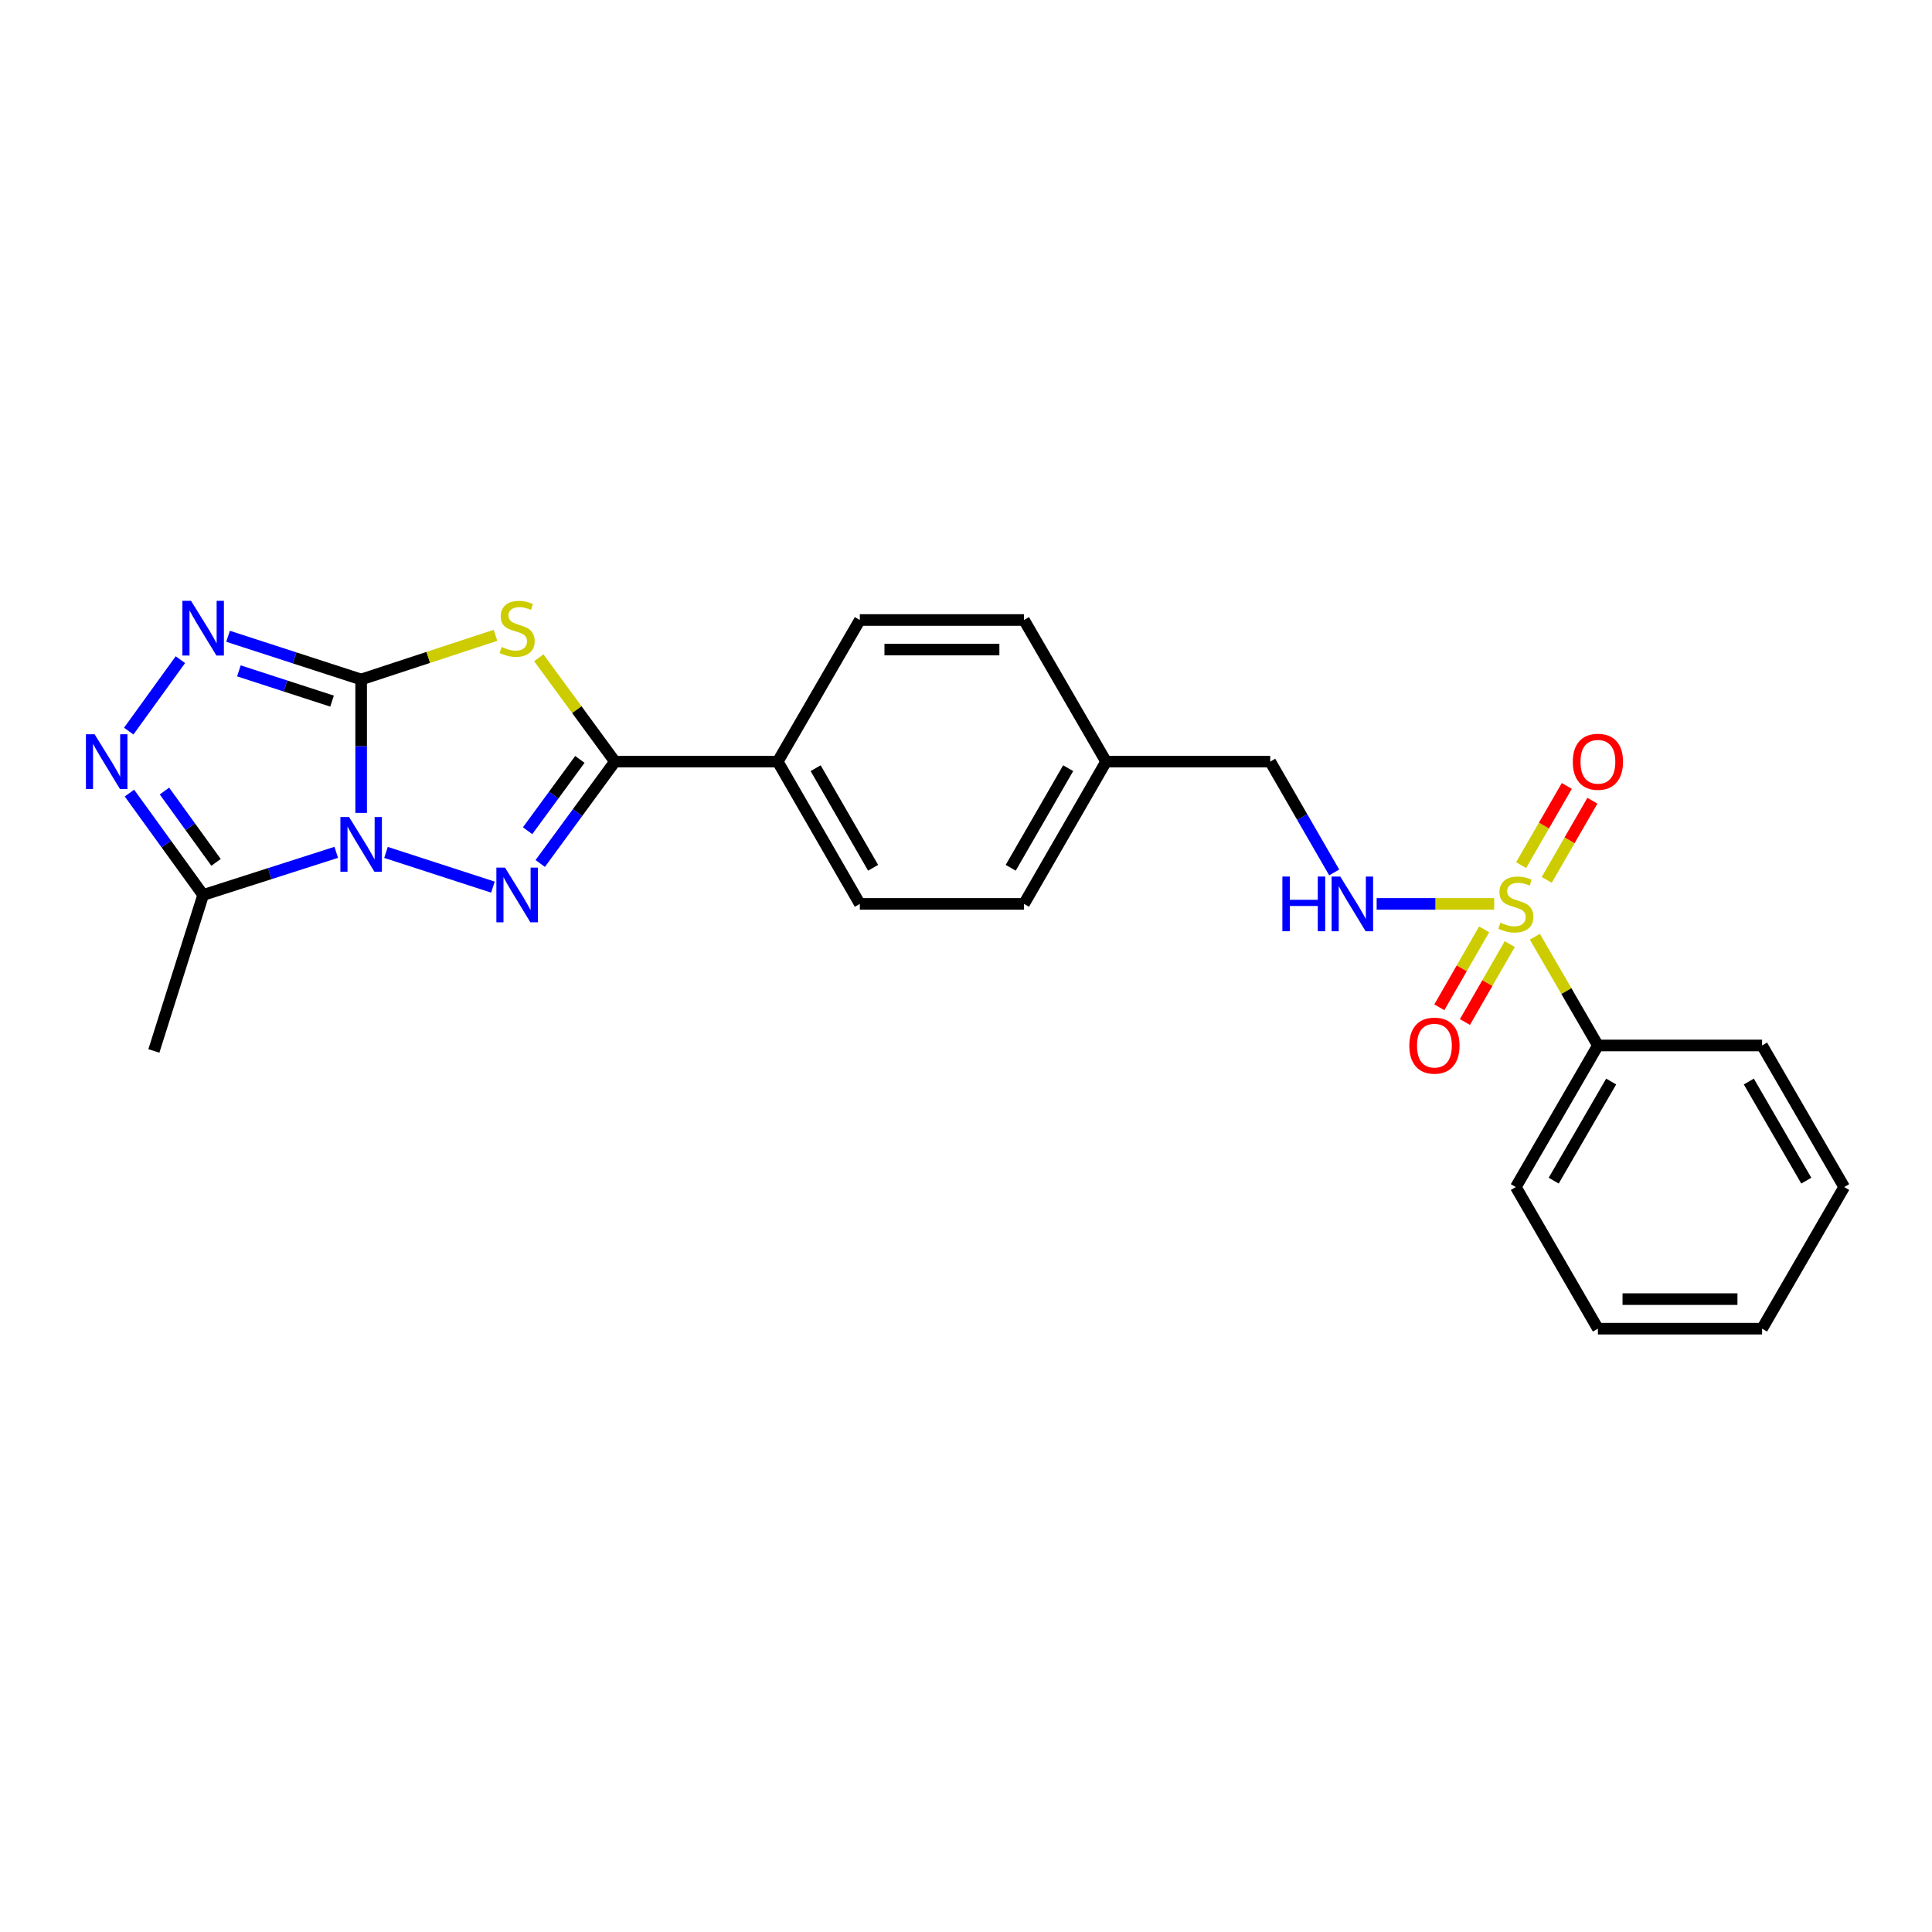 <?xml version='1.0' encoding='iso-8859-1'?>
<svg version='1.1' baseProfile='full'
              xmlns='http://www.w3.org/2000/svg'
                      xmlns:rdkit='http://www.rdkit.org/xml'
                      xmlns:xlink='http://www.w3.org/1999/xlink'
                  xml:space='preserve'
width='1000px' height='1000px' viewBox='0 0 1000 1000'>
<!-- END OF HEADER -->
<rect style='opacity:1.0;fill:#FFFFFF;stroke:none' width='1000' height='1000' x='0' y='0'> </rect>
<path class='bond-0' d='M 186.928,420.742 L 186.928,386.219' style='fill:none;fill-rule:evenodd;stroke:#0000FF;stroke-width:6px;stroke-linecap:butt;stroke-linejoin:miter;stroke-opacity:1' />
<path class='bond-0' d='M 186.928,386.219 L 186.928,351.696' style='fill:none;fill-rule:evenodd;stroke:#000000;stroke-width:6px;stroke-linecap:butt;stroke-linejoin:miter;stroke-opacity:1' />
<path class='bond-1' d='M 199.79,441.21 L 255.138,459.174' style='fill:none;fill-rule:evenodd;stroke:#0000FF;stroke-width:6px;stroke-linecap:butt;stroke-linejoin:miter;stroke-opacity:1' />
<path class='bond-6' d='M 174.041,441.165 L 139.595,452.202' style='fill:none;fill-rule:evenodd;stroke:#0000FF;stroke-width:6px;stroke-linecap:butt;stroke-linejoin:miter;stroke-opacity:1' />
<path class='bond-6' d='M 139.595,452.202 L 105.15,463.239' style='fill:none;fill-rule:evenodd;stroke:#000000;stroke-width:6px;stroke-linecap:butt;stroke-linejoin:miter;stroke-opacity:1' />
<path class='bond-2' d='M 186.928,351.696 L 221.693,340.266' style='fill:none;fill-rule:evenodd;stroke:#000000;stroke-width:6px;stroke-linecap:butt;stroke-linejoin:miter;stroke-opacity:1' />
<path class='bond-2' d='M 221.693,340.266 L 256.457,328.837' style='fill:none;fill-rule:evenodd;stroke:#CCCC00;stroke-width:6px;stroke-linecap:butt;stroke-linejoin:miter;stroke-opacity:1' />
<path class='bond-5' d='M 186.928,351.696 L 152.484,340.516' style='fill:none;fill-rule:evenodd;stroke:#000000;stroke-width:6px;stroke-linecap:butt;stroke-linejoin:miter;stroke-opacity:1' />
<path class='bond-5' d='M 152.484,340.516 L 118.039,329.337' style='fill:none;fill-rule:evenodd;stroke:#0000FF;stroke-width:6px;stroke-linecap:butt;stroke-linejoin:miter;stroke-opacity:1' />
<path class='bond-5' d='M 171.872,362.893 L 147.761,355.068' style='fill:none;fill-rule:evenodd;stroke:#000000;stroke-width:6px;stroke-linecap:butt;stroke-linejoin:miter;stroke-opacity:1' />
<path class='bond-5' d='M 147.761,355.068 L 123.65,347.242' style='fill:none;fill-rule:evenodd;stroke:#0000FF;stroke-width:6px;stroke-linecap:butt;stroke-linejoin:miter;stroke-opacity:1' />
<path class='bond-4' d='M 279.615,446.939 L 298.949,420.574' style='fill:none;fill-rule:evenodd;stroke:#0000FF;stroke-width:6px;stroke-linecap:butt;stroke-linejoin:miter;stroke-opacity:1' />
<path class='bond-4' d='M 298.949,420.574 L 318.283,394.209' style='fill:none;fill-rule:evenodd;stroke:#000000;stroke-width:6px;stroke-linecap:butt;stroke-linejoin:miter;stroke-opacity:1' />
<path class='bond-4' d='M 273.078,429.982 L 286.612,411.527' style='fill:none;fill-rule:evenodd;stroke:#0000FF;stroke-width:6px;stroke-linecap:butt;stroke-linejoin:miter;stroke-opacity:1' />
<path class='bond-4' d='M 286.612,411.527 L 300.146,393.071' style='fill:none;fill-rule:evenodd;stroke:#000000;stroke-width:6px;stroke-linecap:butt;stroke-linejoin:miter;stroke-opacity:1' />
<path class='bond-26' d='M 278.882,340.46 L 298.582,367.334' style='fill:none;fill-rule:evenodd;stroke:#CCCC00;stroke-width:6px;stroke-linecap:butt;stroke-linejoin:miter;stroke-opacity:1' />
<path class='bond-26' d='M 298.582,367.334 L 318.283,394.209' style='fill:none;fill-rule:evenodd;stroke:#000000;stroke-width:6px;stroke-linecap:butt;stroke-linejoin:miter;stroke-opacity:1' />
<path class='bond-3' d='M 773.393,467.854 L 742.974,467.854' style='fill:none;fill-rule:evenodd;stroke:#CCCC00;stroke-width:6px;stroke-linecap:butt;stroke-linejoin:miter;stroke-opacity:1' />
<path class='bond-3' d='M 742.974,467.854 L 712.554,467.854' style='fill:none;fill-rule:evenodd;stroke:#0000FF;stroke-width:6px;stroke-linecap:butt;stroke-linejoin:miter;stroke-opacity:1' />
<path class='bond-10' d='M 800.586,455.431 L 812.408,434.939' style='fill:none;fill-rule:evenodd;stroke:#CCCC00;stroke-width:6px;stroke-linecap:butt;stroke-linejoin:miter;stroke-opacity:1' />
<path class='bond-10' d='M 812.408,434.939 L 824.23,414.448' style='fill:none;fill-rule:evenodd;stroke:#FF0000;stroke-width:6px;stroke-linecap:butt;stroke-linejoin:miter;stroke-opacity:1' />
<path class='bond-10' d='M 787.335,447.786 L 799.157,427.294' style='fill:none;fill-rule:evenodd;stroke:#CCCC00;stroke-width:6px;stroke-linecap:butt;stroke-linejoin:miter;stroke-opacity:1' />
<path class='bond-10' d='M 799.157,427.294 L 810.979,406.803' style='fill:none;fill-rule:evenodd;stroke:#FF0000;stroke-width:6px;stroke-linecap:butt;stroke-linejoin:miter;stroke-opacity:1' />
<path class='bond-11' d='M 768.187,481.034 L 756.59,501.206' style='fill:none;fill-rule:evenodd;stroke:#CCCC00;stroke-width:6px;stroke-linecap:butt;stroke-linejoin:miter;stroke-opacity:1' />
<path class='bond-11' d='M 756.59,501.206 L 744.993,521.378' style='fill:none;fill-rule:evenodd;stroke:#FF0000;stroke-width:6px;stroke-linecap:butt;stroke-linejoin:miter;stroke-opacity:1' />
<path class='bond-11' d='M 781.45,488.659 L 769.852,508.831' style='fill:none;fill-rule:evenodd;stroke:#CCCC00;stroke-width:6px;stroke-linecap:butt;stroke-linejoin:miter;stroke-opacity:1' />
<path class='bond-11' d='M 769.852,508.831 L 758.255,529.003' style='fill:none;fill-rule:evenodd;stroke:#FF0000;stroke-width:6px;stroke-linecap:butt;stroke-linejoin:miter;stroke-opacity:1' />
<path class='bond-12' d='M 794.443,484.851 L 810.759,512.992' style='fill:none;fill-rule:evenodd;stroke:#CCCC00;stroke-width:6px;stroke-linecap:butt;stroke-linejoin:miter;stroke-opacity:1' />
<path class='bond-12' d='M 810.759,512.992 L 827.075,541.133' style='fill:none;fill-rule:evenodd;stroke:#000000;stroke-width:6px;stroke-linecap:butt;stroke-linejoin:miter;stroke-opacity:1' />
<path class='bond-9' d='M 318.283,394.209 L 402.552,394.209' style='fill:none;fill-rule:evenodd;stroke:#000000;stroke-width:6px;stroke-linecap:butt;stroke-linejoin:miter;stroke-opacity:1' />
<path class='bond-25' d='M 93.37,341.444 L 66.633,378.421' style='fill:none;fill-rule:evenodd;stroke:#0000FF;stroke-width:6px;stroke-linecap:butt;stroke-linejoin:miter;stroke-opacity:1' />
<path class='bond-7' d='M 105.15,463.239 L 86.075,436.869' style='fill:none;fill-rule:evenodd;stroke:#000000;stroke-width:6px;stroke-linecap:butt;stroke-linejoin:miter;stroke-opacity:1' />
<path class='bond-7' d='M 86.075,436.869 L 67,410.499' style='fill:none;fill-rule:evenodd;stroke:#0000FF;stroke-width:6px;stroke-linecap:butt;stroke-linejoin:miter;stroke-opacity:1' />
<path class='bond-7' d='M 111.823,446.361 L 98.47,427.902' style='fill:none;fill-rule:evenodd;stroke:#000000;stroke-width:6px;stroke-linecap:butt;stroke-linejoin:miter;stroke-opacity:1' />
<path class='bond-7' d='M 98.47,427.902 L 85.118,409.443' style='fill:none;fill-rule:evenodd;stroke:#0000FF;stroke-width:6px;stroke-linecap:butt;stroke-linejoin:miter;stroke-opacity:1' />
<path class='bond-19' d='M 105.15,463.239 L 79.644,543.972' style='fill:none;fill-rule:evenodd;stroke:#000000;stroke-width:6px;stroke-linecap:butt;stroke-linejoin:miter;stroke-opacity:1' />
<path class='bond-8' d='M 690.578,451.568 L 674.022,422.888' style='fill:none;fill-rule:evenodd;stroke:#0000FF;stroke-width:6px;stroke-linecap:butt;stroke-linejoin:miter;stroke-opacity:1' />
<path class='bond-8' d='M 674.022,422.888 L 657.466,394.209' style='fill:none;fill-rule:evenodd;stroke:#000000;stroke-width:6px;stroke-linecap:butt;stroke-linejoin:miter;stroke-opacity:1' />
<path class='bond-13' d='M 402.552,394.209 L 445.047,467.854' style='fill:none;fill-rule:evenodd;stroke:#000000;stroke-width:6px;stroke-linecap:butt;stroke-linejoin:miter;stroke-opacity:1' />
<path class='bond-13' d='M 422.177,397.609 L 451.924,449.161' style='fill:none;fill-rule:evenodd;stroke:#000000;stroke-width:6px;stroke-linecap:butt;stroke-linejoin:miter;stroke-opacity:1' />
<path class='bond-14' d='M 402.552,394.209 L 445.047,320.912' style='fill:none;fill-rule:evenodd;stroke:#000000;stroke-width:6px;stroke-linecap:butt;stroke-linejoin:miter;stroke-opacity:1' />
<path class='bond-20' d='M 827.075,541.133 L 784.588,614.421' style='fill:none;fill-rule:evenodd;stroke:#000000;stroke-width:6px;stroke-linecap:butt;stroke-linejoin:miter;stroke-opacity:1' />
<path class='bond-20' d='M 833.937,559.799 L 804.196,611.101' style='fill:none;fill-rule:evenodd;stroke:#000000;stroke-width:6px;stroke-linecap:butt;stroke-linejoin:miter;stroke-opacity:1' />
<path class='bond-21' d='M 827.075,541.133 L 912.05,541.133' style='fill:none;fill-rule:evenodd;stroke:#000000;stroke-width:6px;stroke-linecap:butt;stroke-linejoin:miter;stroke-opacity:1' />
<path class='bond-17' d='M 445.047,467.854 L 530.022,467.854' style='fill:none;fill-rule:evenodd;stroke:#000000;stroke-width:6px;stroke-linecap:butt;stroke-linejoin:miter;stroke-opacity:1' />
<path class='bond-18' d='M 445.047,320.912 L 530.022,320.912' style='fill:none;fill-rule:evenodd;stroke:#000000;stroke-width:6px;stroke-linecap:butt;stroke-linejoin:miter;stroke-opacity:1' />
<path class='bond-18' d='M 457.793,336.211 L 517.276,336.211' style='fill:none;fill-rule:evenodd;stroke:#000000;stroke-width:6px;stroke-linecap:butt;stroke-linejoin:miter;stroke-opacity:1' />
<path class='bond-15' d='M 657.466,394.209 L 572.509,394.209' style='fill:none;fill-rule:evenodd;stroke:#000000;stroke-width:6px;stroke-linecap:butt;stroke-linejoin:miter;stroke-opacity:1' />
<path class='bond-16' d='M 572.509,394.209 L 530.022,320.912' style='fill:none;fill-rule:evenodd;stroke:#000000;stroke-width:6px;stroke-linecap:butt;stroke-linejoin:miter;stroke-opacity:1' />
<path class='bond-27' d='M 572.509,394.209 L 530.022,467.854' style='fill:none;fill-rule:evenodd;stroke:#000000;stroke-width:6px;stroke-linecap:butt;stroke-linejoin:miter;stroke-opacity:1' />
<path class='bond-27' d='M 552.885,397.611 L 523.143,449.162' style='fill:none;fill-rule:evenodd;stroke:#000000;stroke-width:6px;stroke-linecap:butt;stroke-linejoin:miter;stroke-opacity:1' />
<path class='bond-23' d='M 784.588,614.421 L 827.075,687.718' style='fill:none;fill-rule:evenodd;stroke:#000000;stroke-width:6px;stroke-linecap:butt;stroke-linejoin:miter;stroke-opacity:1' />
<path class='bond-22' d='M 912.05,541.133 L 954.545,614.421' style='fill:none;fill-rule:evenodd;stroke:#000000;stroke-width:6px;stroke-linecap:butt;stroke-linejoin:miter;stroke-opacity:1' />
<path class='bond-22' d='M 905.19,559.801 L 934.937,611.102' style='fill:none;fill-rule:evenodd;stroke:#000000;stroke-width:6px;stroke-linecap:butt;stroke-linejoin:miter;stroke-opacity:1' />
<path class='bond-24' d='M 954.545,614.421 L 912.05,687.718' style='fill:none;fill-rule:evenodd;stroke:#000000;stroke-width:6px;stroke-linecap:butt;stroke-linejoin:miter;stroke-opacity:1' />
<path class='bond-28' d='M 827.075,687.718 L 912.05,687.718' style='fill:none;fill-rule:evenodd;stroke:#000000;stroke-width:6px;stroke-linecap:butt;stroke-linejoin:miter;stroke-opacity:1' />
<path class='bond-28' d='M 839.821,672.42 L 899.304,672.42' style='fill:none;fill-rule:evenodd;stroke:#000000;stroke-width:6px;stroke-linecap:butt;stroke-linejoin:miter;stroke-opacity:1' />
<path  class='atom-0' d='M 180.668 422.876
L 189.948 437.876
Q 190.868 439.356, 192.348 442.036
Q 193.828 444.716, 193.908 444.876
L 193.908 422.876
L 197.668 422.876
L 197.668 451.196
L 193.788 451.196
L 183.828 434.796
Q 182.668 432.876, 181.428 430.676
Q 180.228 428.476, 179.868 427.796
L 179.868 451.196
L 176.188 451.196
L 176.188 422.876
L 180.668 422.876
' fill='#0000FF'/>
<path  class='atom-2' d='M 261.402 449.079
L 270.682 464.079
Q 271.602 465.559, 273.082 468.239
Q 274.562 470.919, 274.642 471.079
L 274.642 449.079
L 278.402 449.079
L 278.402 477.399
L 274.522 477.399
L 264.562 460.999
Q 263.402 459.079, 262.162 456.879
Q 260.962 454.679, 260.602 453.999
L 260.602 477.399
L 256.922 477.399
L 256.922 449.079
L 261.402 449.079
' fill='#0000FF'/>
<path  class='atom-3' d='M 259.662 334.873
Q 259.982 334.993, 261.302 335.553
Q 262.622 336.113, 264.062 336.473
Q 265.542 336.793, 266.982 336.793
Q 269.662 336.793, 271.222 335.513
Q 272.782 334.193, 272.782 331.913
Q 272.782 330.353, 271.982 329.393
Q 271.222 328.433, 270.022 327.913
Q 268.822 327.393, 266.822 326.793
Q 264.302 326.033, 262.782 325.313
Q 261.302 324.593, 260.222 323.073
Q 259.182 321.553, 259.182 318.993
Q 259.182 315.433, 261.582 313.233
Q 264.022 311.033, 268.822 311.033
Q 272.102 311.033, 275.822 312.593
L 274.902 315.673
Q 271.502 314.273, 268.942 314.273
Q 266.182 314.273, 264.662 315.433
Q 263.142 316.553, 263.182 318.513
Q 263.182 320.033, 263.942 320.953
Q 264.742 321.873, 265.862 322.393
Q 267.022 322.913, 268.942 323.513
Q 271.502 324.313, 273.022 325.113
Q 274.542 325.913, 275.622 327.553
Q 276.742 329.153, 276.742 331.913
Q 276.742 335.833, 274.102 337.953
Q 271.502 340.033, 267.142 340.033
Q 264.622 340.033, 262.702 339.473
Q 260.822 338.953, 258.582 338.033
L 259.662 334.873
' fill='#CCCC00'/>
<path  class='atom-4' d='M 776.588 477.574
Q 776.908 477.694, 778.228 478.254
Q 779.548 478.814, 780.988 479.174
Q 782.468 479.494, 783.908 479.494
Q 786.588 479.494, 788.148 478.214
Q 789.708 476.894, 789.708 474.614
Q 789.708 473.054, 788.908 472.094
Q 788.148 471.134, 786.948 470.614
Q 785.748 470.094, 783.748 469.494
Q 781.228 468.734, 779.708 468.014
Q 778.228 467.294, 777.148 465.774
Q 776.108 464.254, 776.108 461.694
Q 776.108 458.134, 778.508 455.934
Q 780.948 453.734, 785.748 453.734
Q 789.028 453.734, 792.748 455.294
L 791.828 458.374
Q 788.428 456.974, 785.868 456.974
Q 783.108 456.974, 781.588 458.134
Q 780.068 459.254, 780.108 461.214
Q 780.108 462.734, 780.868 463.654
Q 781.668 464.574, 782.788 465.094
Q 783.948 465.614, 785.868 466.214
Q 788.428 467.014, 789.948 467.814
Q 791.468 468.614, 792.548 470.254
Q 793.668 471.854, 793.668 474.614
Q 793.668 478.534, 791.028 480.654
Q 788.428 482.734, 784.068 482.734
Q 781.548 482.734, 779.628 482.174
Q 777.748 481.654, 775.508 480.734
L 776.588 477.574
' fill='#CCCC00'/>
<path  class='atom-6' d='M 98.889 310.993
L 108.17 325.993
Q 109.09 327.473, 110.57 330.153
Q 112.05 332.833, 112.13 332.993
L 112.13 310.993
L 115.89 310.993
L 115.89 339.313
L 112.01 339.313
L 102.05 322.913
Q 100.89 320.993, 99.65 318.793
Q 98.45 316.593, 98.09 315.913
L 98.09 339.313
L 94.409 339.313
L 94.409 310.993
L 98.889 310.993
' fill='#0000FF'/>
<path  class='atom-8' d='M 48.957 380.049
L 58.237 395.049
Q 59.157 396.529, 60.637 399.209
Q 62.117 401.889, 62.197 402.049
L 62.197 380.049
L 65.957 380.049
L 65.957 408.369
L 62.077 408.369
L 52.117 391.969
Q 50.957 390.049, 49.717 387.849
Q 48.517 385.649, 48.157 384.969
L 48.157 408.369
L 44.477 408.369
L 44.477 380.049
L 48.957 380.049
' fill='#0000FF'/>
<path  class='atom-9' d='M 663.759 453.694
L 667.599 453.694
L 667.599 465.734
L 682.079 465.734
L 682.079 453.694
L 685.919 453.694
L 685.919 482.014
L 682.079 482.014
L 682.079 468.934
L 667.599 468.934
L 667.599 482.014
L 663.759 482.014
L 663.759 453.694
' fill='#0000FF'/>
<path  class='atom-9' d='M 693.719 453.694
L 702.999 468.694
Q 703.919 470.174, 705.399 472.854
Q 706.879 475.534, 706.959 475.694
L 706.959 453.694
L 710.719 453.694
L 710.719 482.014
L 706.839 482.014
L 696.879 465.614
Q 695.719 463.694, 694.479 461.494
Q 693.279 459.294, 692.919 458.614
L 692.919 482.014
L 689.239 482.014
L 689.239 453.694
L 693.719 453.694
' fill='#0000FF'/>
<path  class='atom-11' d='M 814.075 394.289
Q 814.075 387.489, 817.435 383.689
Q 820.795 379.889, 827.075 379.889
Q 833.355 379.889, 836.715 383.689
Q 840.075 387.489, 840.075 394.289
Q 840.075 401.169, 836.675 405.089
Q 833.275 408.969, 827.075 408.969
Q 820.835 408.969, 817.435 405.089
Q 814.075 401.209, 814.075 394.289
M 827.075 405.769
Q 831.395 405.769, 833.715 402.889
Q 836.075 399.969, 836.075 394.289
Q 836.075 388.729, 833.715 385.929
Q 831.395 383.089, 827.075 383.089
Q 822.755 383.089, 820.395 385.889
Q 818.075 388.689, 818.075 394.289
Q 818.075 400.009, 820.395 402.889
Q 822.755 405.769, 827.075 405.769
' fill='#FF0000'/>
<path  class='atom-12' d='M 729.458 541.213
Q 729.458 534.413, 732.818 530.613
Q 736.178 526.813, 742.458 526.813
Q 748.738 526.813, 752.098 530.613
Q 755.458 534.413, 755.458 541.213
Q 755.458 548.093, 752.058 552.013
Q 748.658 555.893, 742.458 555.893
Q 736.218 555.893, 732.818 552.013
Q 729.458 548.133, 729.458 541.213
M 742.458 552.693
Q 746.778 552.693, 749.098 549.813
Q 751.458 546.893, 751.458 541.213
Q 751.458 535.653, 749.098 532.853
Q 746.778 530.013, 742.458 530.013
Q 738.138 530.013, 735.778 532.813
Q 733.458 535.613, 733.458 541.213
Q 733.458 546.933, 735.778 549.813
Q 738.138 552.693, 742.458 552.693
' fill='#FF0000'/>
</svg>
